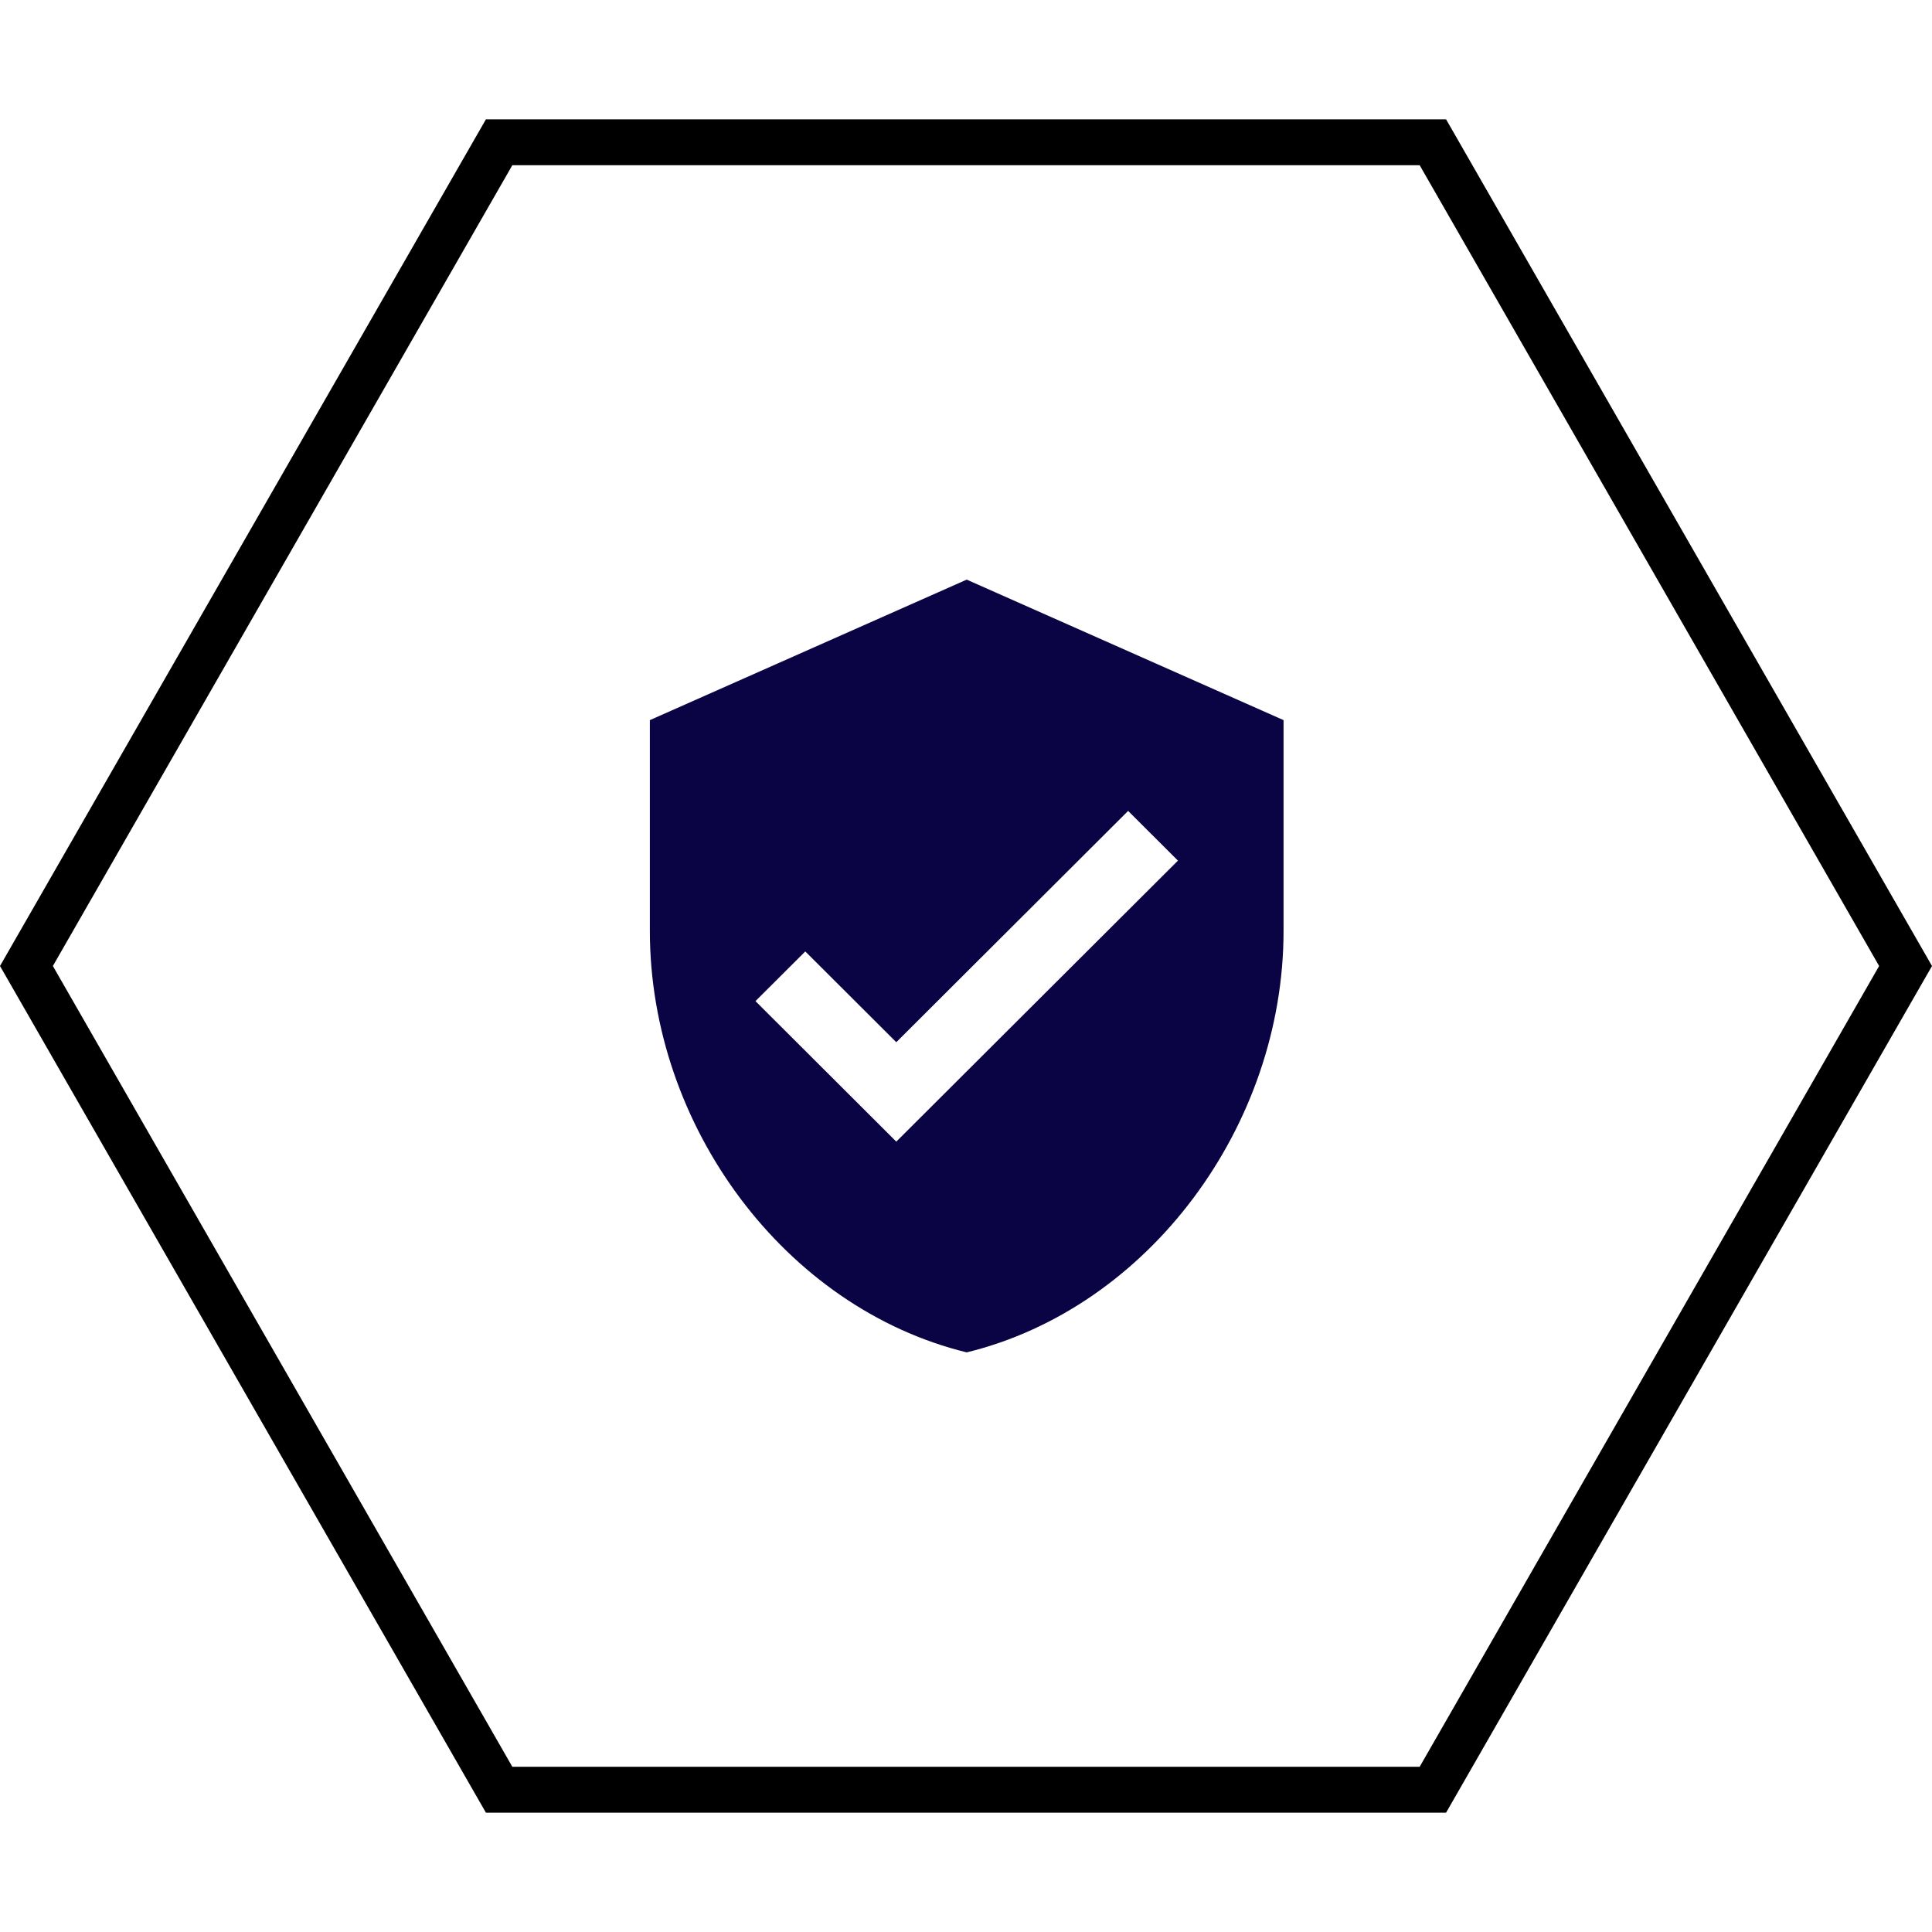 <svg xmlns="http://www.w3.org/2000/svg" xmlns:xlink="http://www.w3.org/1999/xlink" width="500" zoomAndPan="magnify" viewBox="0 0 375 375" height="500" preserveAspectRatio="xMidYMid meet" version="1.0"><defs><clipPath id="63a1693399"><path d="M 0 23.164 L 375 23.164 L 375 352 L 0 352 Z M 0 23.164 " clip-rule="nonzero"/></clipPath><clipPath id="4aeb53e967"><path d="M 280.684 23.164 L 94.316 23.164 L 0 187.5 L 94.316 351.836 L 280.684 351.836 L 375 187.5 L 280.684 23.164 M 275.555 342.934 L 99.445 342.934 L 10.262 187.5 L 99.445 32.066 L 275.555 32.066 L 364.738 187.5 L 275.555 342.934 " clip-rule="nonzero"/></clipPath><clipPath id="97b69232cf"><path d="M 126.137 112.5 L 249.137 112.5 L 249.137 262.5 L 126.137 262.5 Z M 126.137 112.5 " clip-rule="nonzero"/></clipPath></defs><g clip-path="url(#63a1693399)"><g clip-path="url(#4aeb53e967)"><path fill="#000000" d="M 0 23.164 L 375 23.164 L 375 352.137 L 0 352.137 Z M 0 23.164 " fill-opacity="1" fill-rule="nonzero"/></g></g><g clip-path="url(#97b69232cf)"><path fill="#0b0444" d="M 187.637 112.504 L 126.137 139.777 L 126.137 180.684 C 126.137 218.555 152.344 253.871 187.637 262.496 C 222.93 253.871 249.137 218.555 249.137 180.684 L 249.137 139.777 Z M 173.969 221.59 L 146.637 194.316 L 156.305 184.672 L 173.969 202.293 L 218.969 157.398 L 228.637 167.047 Z M 173.969 221.59 " fill-opacity="1" fill-rule="nonzero"/></g></svg>